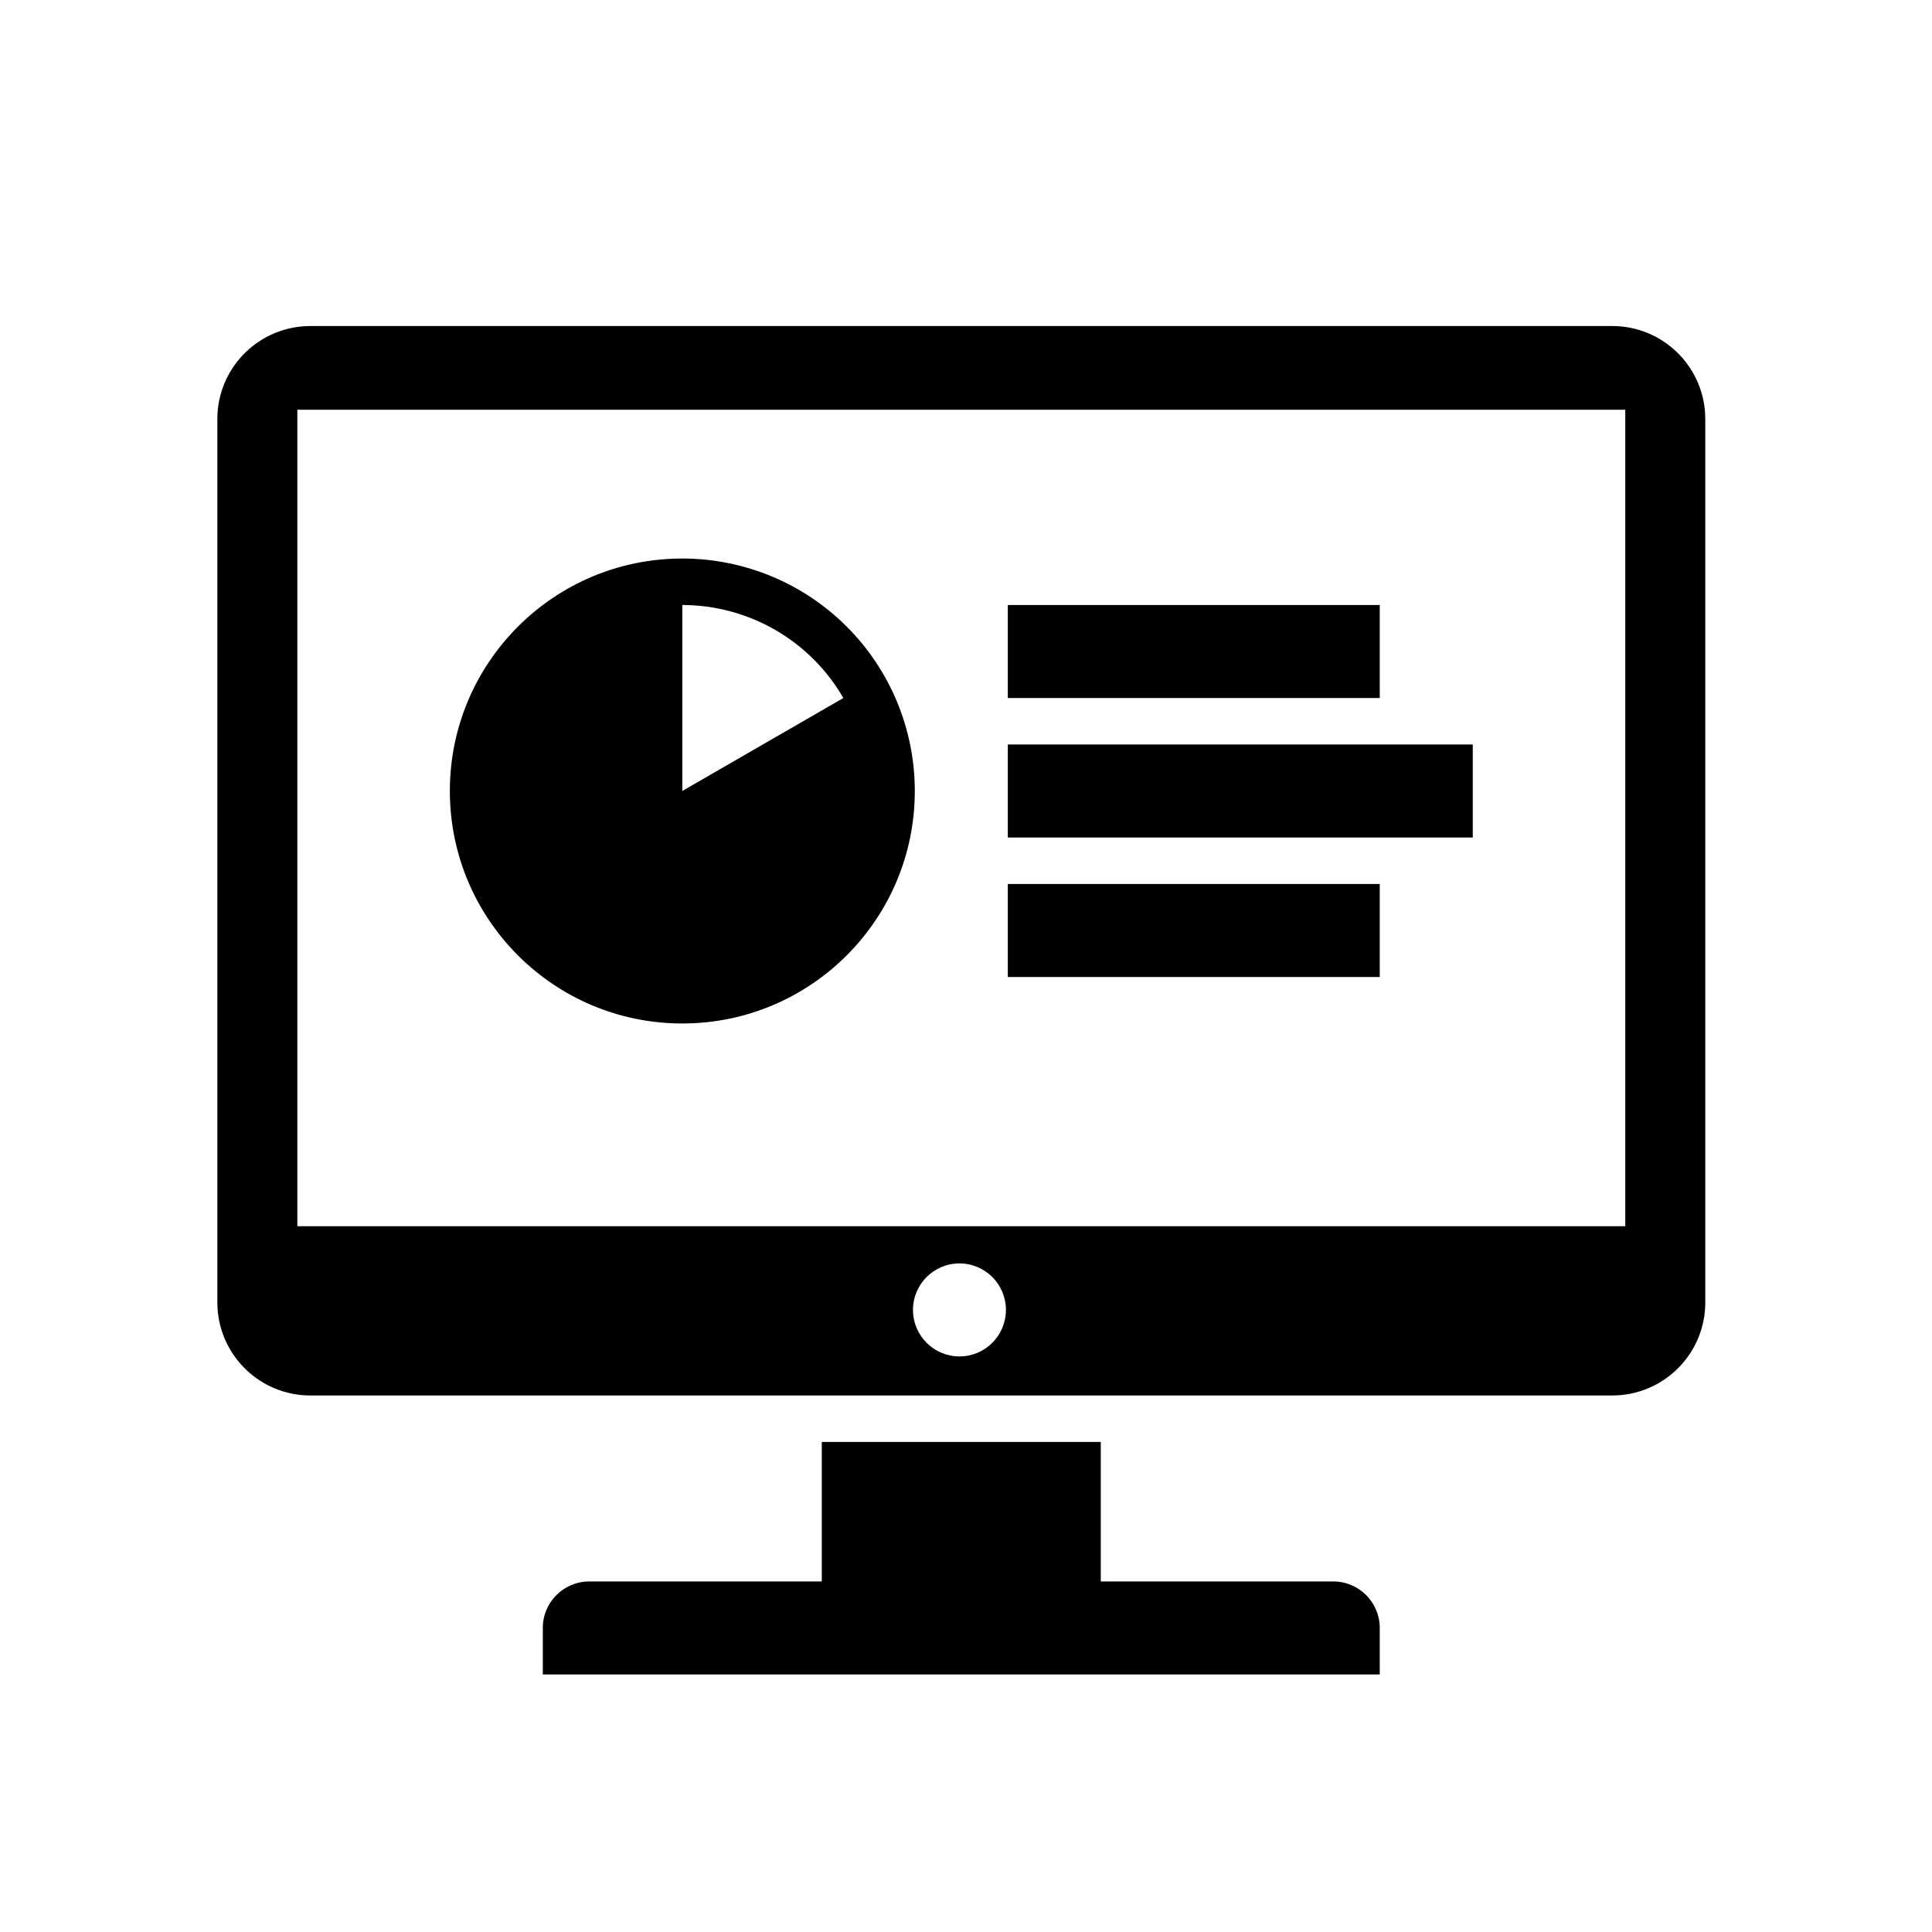 <?xml version="1.0" encoding="UTF-8"?>
<svg xmlns="http://www.w3.org/2000/svg" xmlns:xlink="http://www.w3.org/1999/xlink" width="120px" height="120px" viewBox="0 0 120 120" version="1.1">
<g id="surface1">
<rect x="0" y="0" width="120" height="120" style="fill:rgb(100%,100%,100%);fill-opacity:1;stroke:none;"/>
<path style=" stroke:none;fill-rule:nonzero;fill:rgb(0%,0%,0%);fill-opacity:1;" d="M 100.141 20.25 C 103.23 20.25 105.754 22.676 105.91 25.73 L 105.918 26.027 L 105.918 80.898 C 105.918 83.988 103.492 86.512 100.438 86.668 L 100.141 86.676 L 19.277 86.676 C 16.188 86.676 13.664 84.246 13.508 81.195 L 13.5 80.898 L 13.5 26.027 C 13.5 22.938 15.926 20.414 18.98 20.258 L 19.277 20.25 Z M 59.594 78.473 C 58 78.473 56.707 79.766 56.707 81.359 C 56.707 82.957 58 84.25 59.594 84.25 C 61.188 84.25 62.48 82.957 62.48 81.359 C 62.48 79.766 61.188 78.473 59.594 78.473 Z M 100.949 25.449 L 18.469 25.449 L 18.469 76.164 L 100.949 76.164 Z M 100.949 25.449 "/>
<path style=" stroke:none;fill-rule:nonzero;fill:rgb(0%,0%,0%);fill-opacity:1;" d="M 62.598 43.355 L 62.598 37.578 L 85.699 37.578 L 85.699 43.355 Z M 62.598 43.355 "/>
<path style=" stroke:none;fill-rule:nonzero;fill:rgb(0%,0%,0%);fill-opacity:1;" d="M 62.598 52.02 L 62.598 46.242 L 91.477 46.242 L 91.477 52.02 Z M 62.598 52.02 "/>
<path style=" stroke:none;fill-rule:nonzero;fill:rgb(0%,0%,0%);fill-opacity:1;" d="M 62.598 60.684 L 62.598 54.906 L 85.699 54.906 L 85.699 60.684 Z M 62.598 60.684 "/>
<path style=" stroke:none;fill-rule:nonzero;fill:rgb(0%,0%,0%);fill-opacity:1;" d="M 82.812 98.227 L 68.371 98.227 L 68.371 89.562 L 51.043 89.562 L 51.043 98.227 L 36.605 98.227 C 35.008 98.227 33.715 99.52 33.715 101.113 L 33.715 104.004 L 85.699 104.004 L 85.699 101.113 C 85.699 99.52 84.406 98.227 82.812 98.227 Z M 82.812 98.227 "/>
<path style=" stroke:none;fill-rule:nonzero;fill:rgb(0%,0%,0%);fill-opacity:1;" d="M 42.379 34.691 C 46.211 34.691 49.883 36.211 52.59 38.918 C 55.301 41.629 56.82 45.301 56.82 49.129 C 56.82 57.105 50.355 63.57 42.379 63.57 C 34.406 63.57 27.941 57.105 27.941 49.129 C 27.941 41.156 34.406 34.691 42.379 34.691 Z M 42.379 37.578 L 42.379 49.129 L 52.383 43.355 C 50.32 39.781 46.508 37.582 42.379 37.578 Z M 42.379 37.578 "/>
</g>
</svg>
<!--rss params start selur eriWtaF 3209872534fwcs_deps:::___:::unknowndepsrss params end selur eriWtaF 32474893457-->
